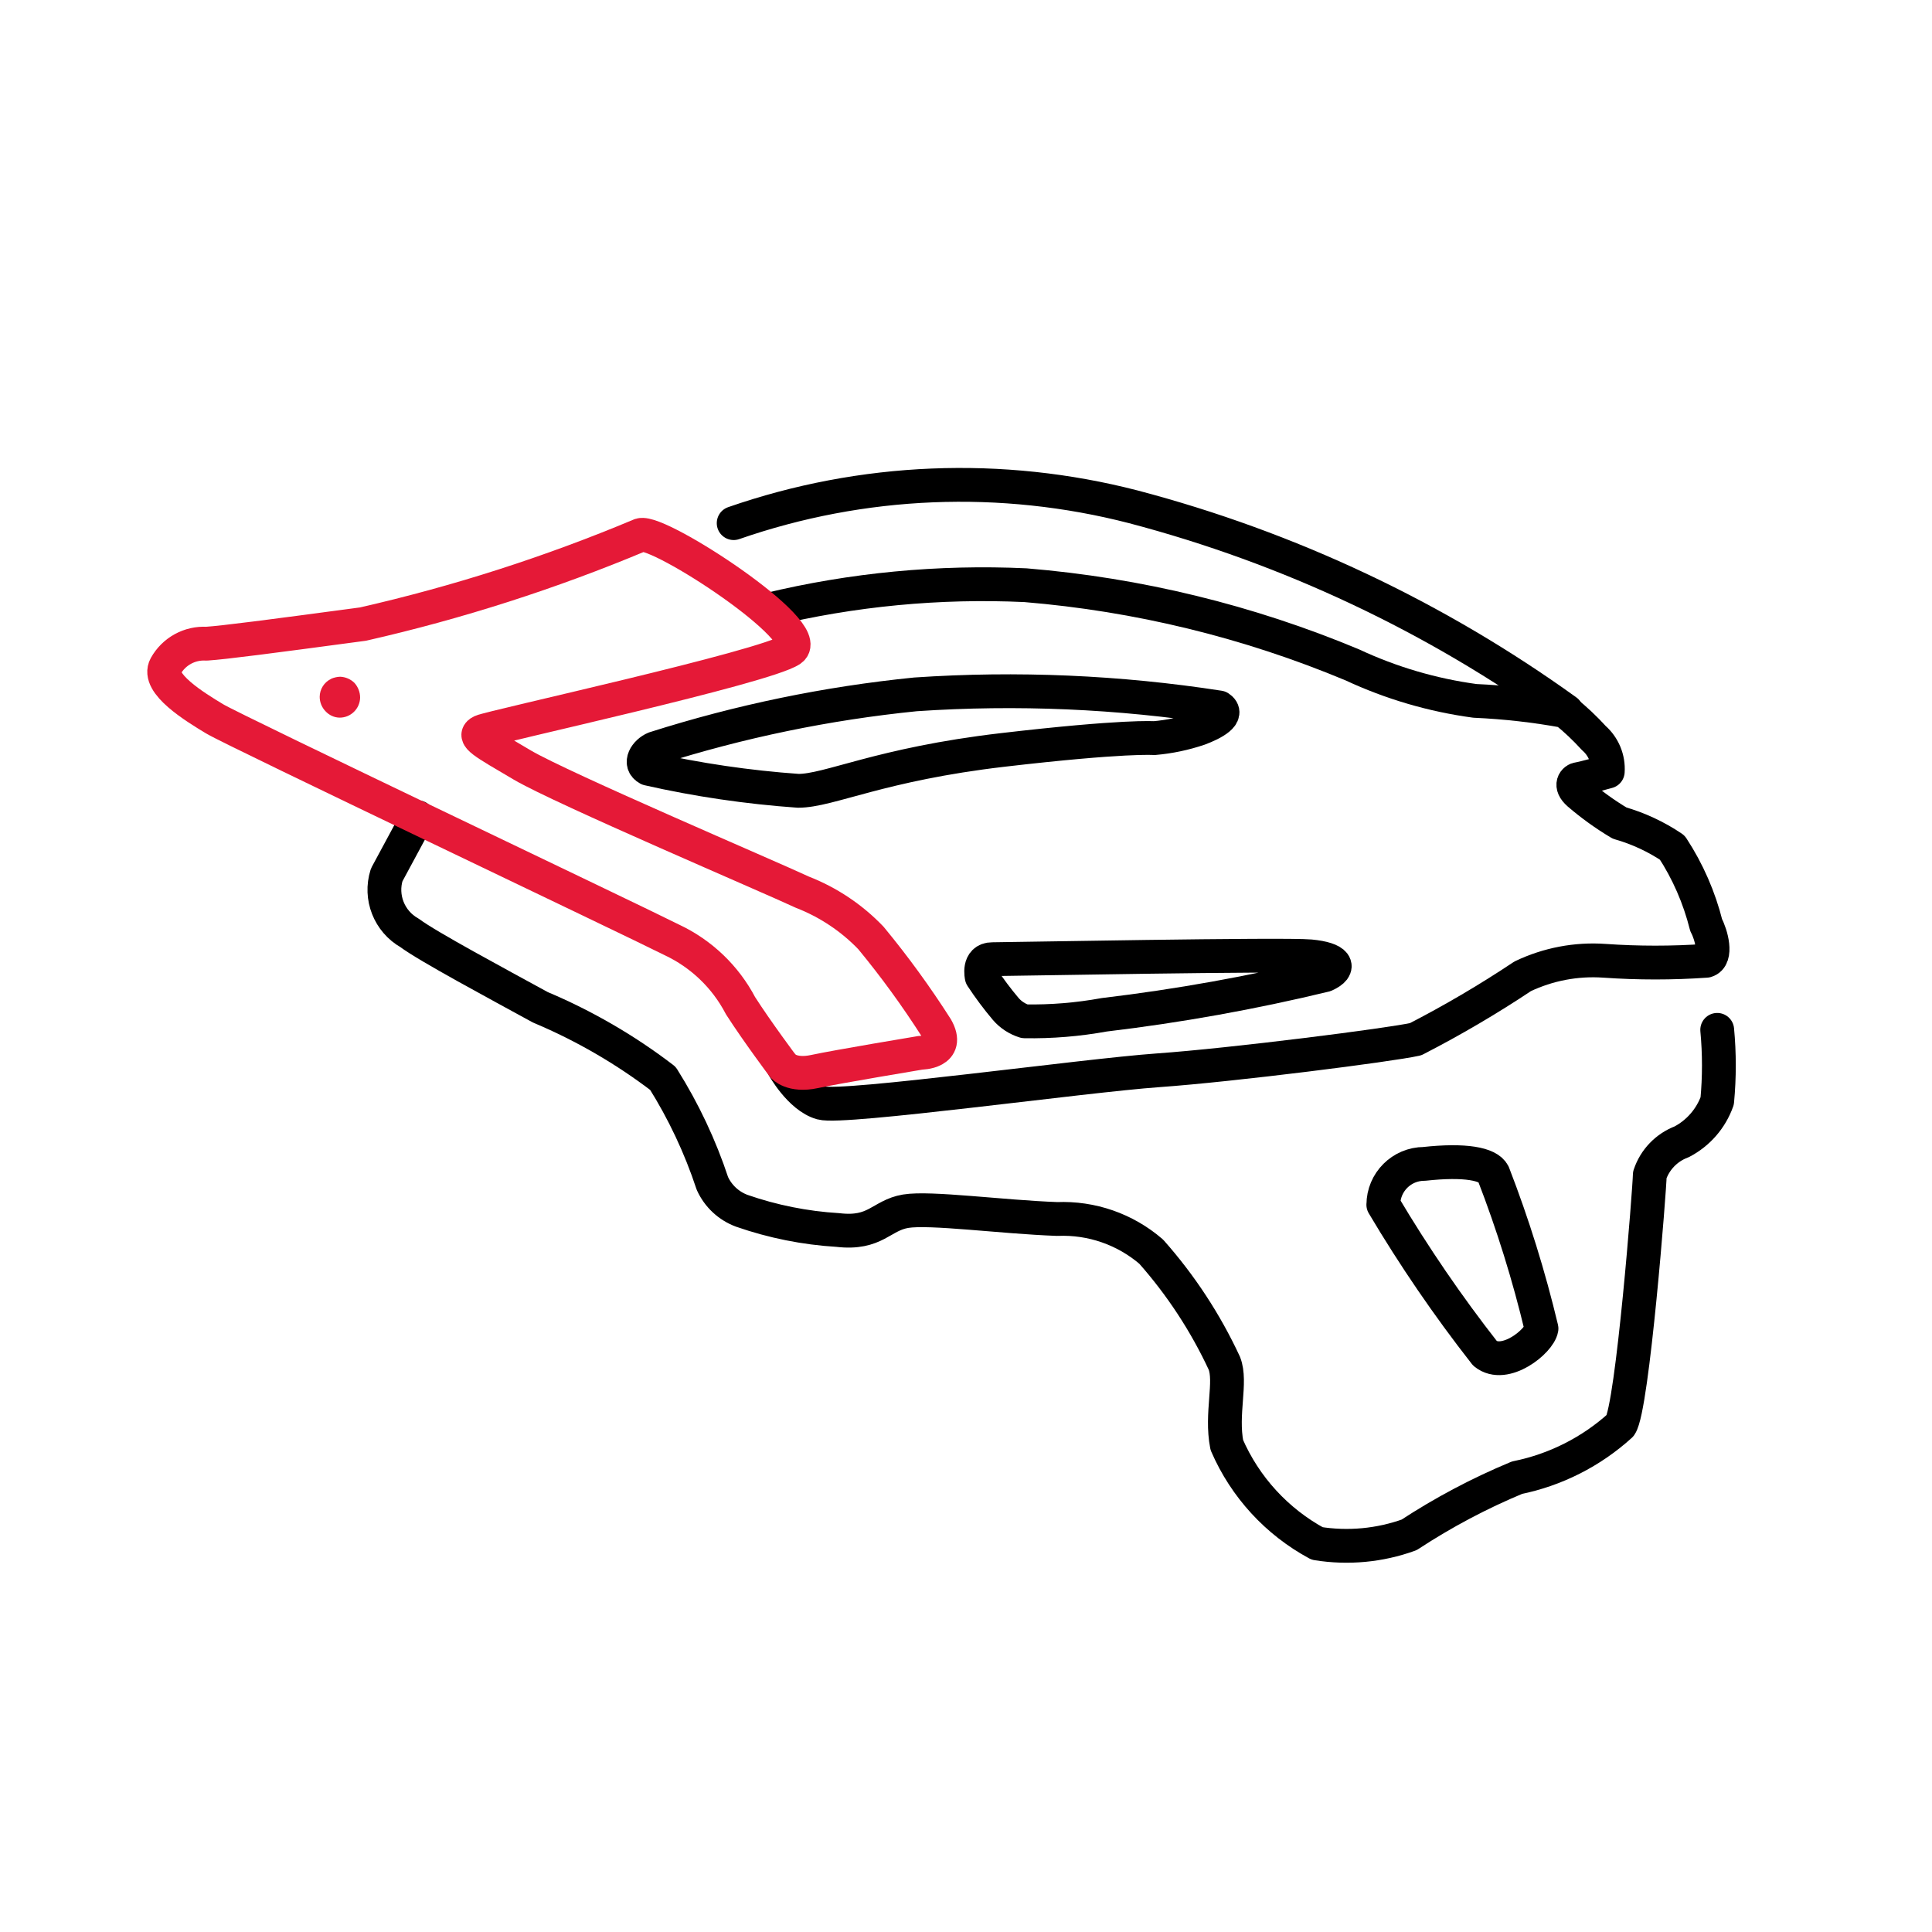 <svg viewBox="0 0 400 400" height="400" width="400" xmlns="http://www.w3.org/2000/svg" data-name="Capa 1" id="a">
  <defs>
    <style>
      .j {
        fill: #e51937;
      }

      .k {
        stroke: #e51937;
      }

      .k, .l {
        fill: none;
        stroke-linecap: round;
        stroke-linejoin: round;
        stroke-width: 7px;
      }

      .l {
        stroke: #000;
      }
    </style>
  </defs>
  <path d="M162.13,220.75s3.47,6.35,7.95,7.61,54.23-5.67,69.71-6.77c15.48-1.1,48.05-5.25,53.3-6.43,7.63-3.93,15.03-8.27,22.17-13.03,5.27-2.51,11.1-3.62,16.92-3.21,7.01.49,14.05.49,21.07,0,2.37-.68,1.02-5.5,0-7.36-1.43-5.71-3.8-11.15-7.02-16.07-3.35-2.26-7.03-3.97-10.91-5.08-2.99-1.78-5.82-3.82-8.46-6.09-2.03-1.78-.85-2.96,0-3.05s6.01-1.52,6.01-1.52c.18-2.63-.89-5.2-2.88-6.94-1.83-2.01-3.81-3.88-5.92-5.58-6.18-1.14-12.42-1.84-18.7-2.12-8.79-1.19-17.34-3.7-25.38-7.45-21.56-9.02-44.4-14.58-67.68-16.5-17.89-.83-35.81.88-53.22,5.08" class="l" data-name="path2" id="b"></path>
  <path d="M238.95,152.82c3.17-.27,6.29-.93,9.31-1.95,2.96-1.1,6.35-2.96,4.15-4.4-20.79-3.22-41.87-4.13-62.86-2.71-18.33,1.84-36.42,5.58-53.98,11.17-1.86.76-3.38,3.13-1.35,4.23,10.22,2.31,20.6,3.83,31.05,4.57,6.43,0,16.92-5.5,42.3-8.46s31.39-2.45,31.39-2.45h0Z" class="l" data-name="path3" id="c"></path>
  <path d="M203.25,202.23s-.85-3.64,2.2-3.64,60.41-1.1,65.82-.59,6.6,2.28,3.05,3.89c-15.05,3.64-30.31,6.38-45.69,8.21-5.44.99-10.97,1.45-16.5,1.35-1.51-.47-2.86-1.35-3.89-2.54-1.8-2.13-3.46-4.36-4.99-6.68h0Z" class="l" data-name="path4" id="d"></path>
  <path d="M324.32,147.23c-27.05-19.48-57.45-33.82-89.68-42.3-27.31-7.05-56.1-5.88-82.74,3.38" class="l" data-name="path5" id="e"></path>
  <path d="M355.53,213.22c.46,4.9.46,9.82,0,14.72-1.3,3.65-3.93,6.67-7.36,8.46-3.12,1.17-5.55,3.69-6.6,6.85,0,2.28-3.55,48.22-6.09,51.86-6.03,5.47-13.42,9.21-21.4,10.83-7.8,3.24-15.28,7.21-22.34,11.84-6.09,2.2-12.64,2.81-19.04,1.78-8.34-4.51-14.93-11.69-18.7-20.39-1.27-6.51,1.02-13.03-.51-16.92-3.9-8.39-9-16.17-15.14-23.1-5.39-4.65-12.35-7.07-19.46-6.77-11.51-.42-26.31-2.45-31.39-1.61-5.08.85-6.18,4.82-14.04,3.89-6.78-.41-13.47-1.75-19.88-3.98-2.7-1-4.9-3.04-6.09-5.67-2.52-7.63-5.96-14.93-10.24-21.74-7.8-5.97-16.33-10.91-25.38-14.72-8.97-4.91-23.35-12.61-27.07-15.4-4.22-2.38-6.2-7.39-4.74-12.01l6.43-11.93" class="l" data-name="path6" id="f"></path>
  <path d="M286.41,249.43c0-4.67,3.79-8.46,8.46-8.46,8.46-.93,13.28,0,14.3,2.03,4.05,10.45,7.38,21.16,9.98,32.06-.42,2.62-7.61,8.46-11.68,5.16-7.68-9.8-14.71-20.09-21.07-30.8h.01Z" class="l" data-name="path7" id="g"></path>
  <path d="M68.56,140.55c-1.44.68-2.36,2.13-2.37,3.72,0,1.1.42,2.17,1.18,2.96.76.84,1.83,1.34,2.96,1.35h0c2.3,0,4.18-1.84,4.23-4.15,0-1.13-.43-2.21-1.18-3.05-.8-.78-1.85-1.23-2.96-1.27-.64.02-1.27.17-1.86.42v.02Z" class="j" data-name="path8" id="h"></path>
  <path d="M162.13,220.75s1.78,2.12,6.51,1.1,22-3.89,22-3.89c0,0,6.18,0,3.21-5.16-4.13-6.47-8.65-12.69-13.54-18.61-3.99-4.16-8.84-7.39-14.21-9.48-6.85-3.21-49.75-21.49-57.95-26.31s-10.41-6.01-8.46-6.94,58.71-13.28,64.04-16.92-27.33-24.96-31.13-23.77c-18.58,7.8-37.8,13.97-57.45,18.44-19.54,2.62-28.68,3.81-32.4,4.06-3.48-.21-6.77,1.6-8.46,4.65-1.95,3.55,6.09,8.46,10.15,10.91s86.29,41.54,94.67,45.77c6.1,2.87,11.09,7.65,14.21,13.62,3.47,5.41,8.8,12.52,8.8,12.52h0Z" class="k" data-name="path1" id="i"></path>
</svg>